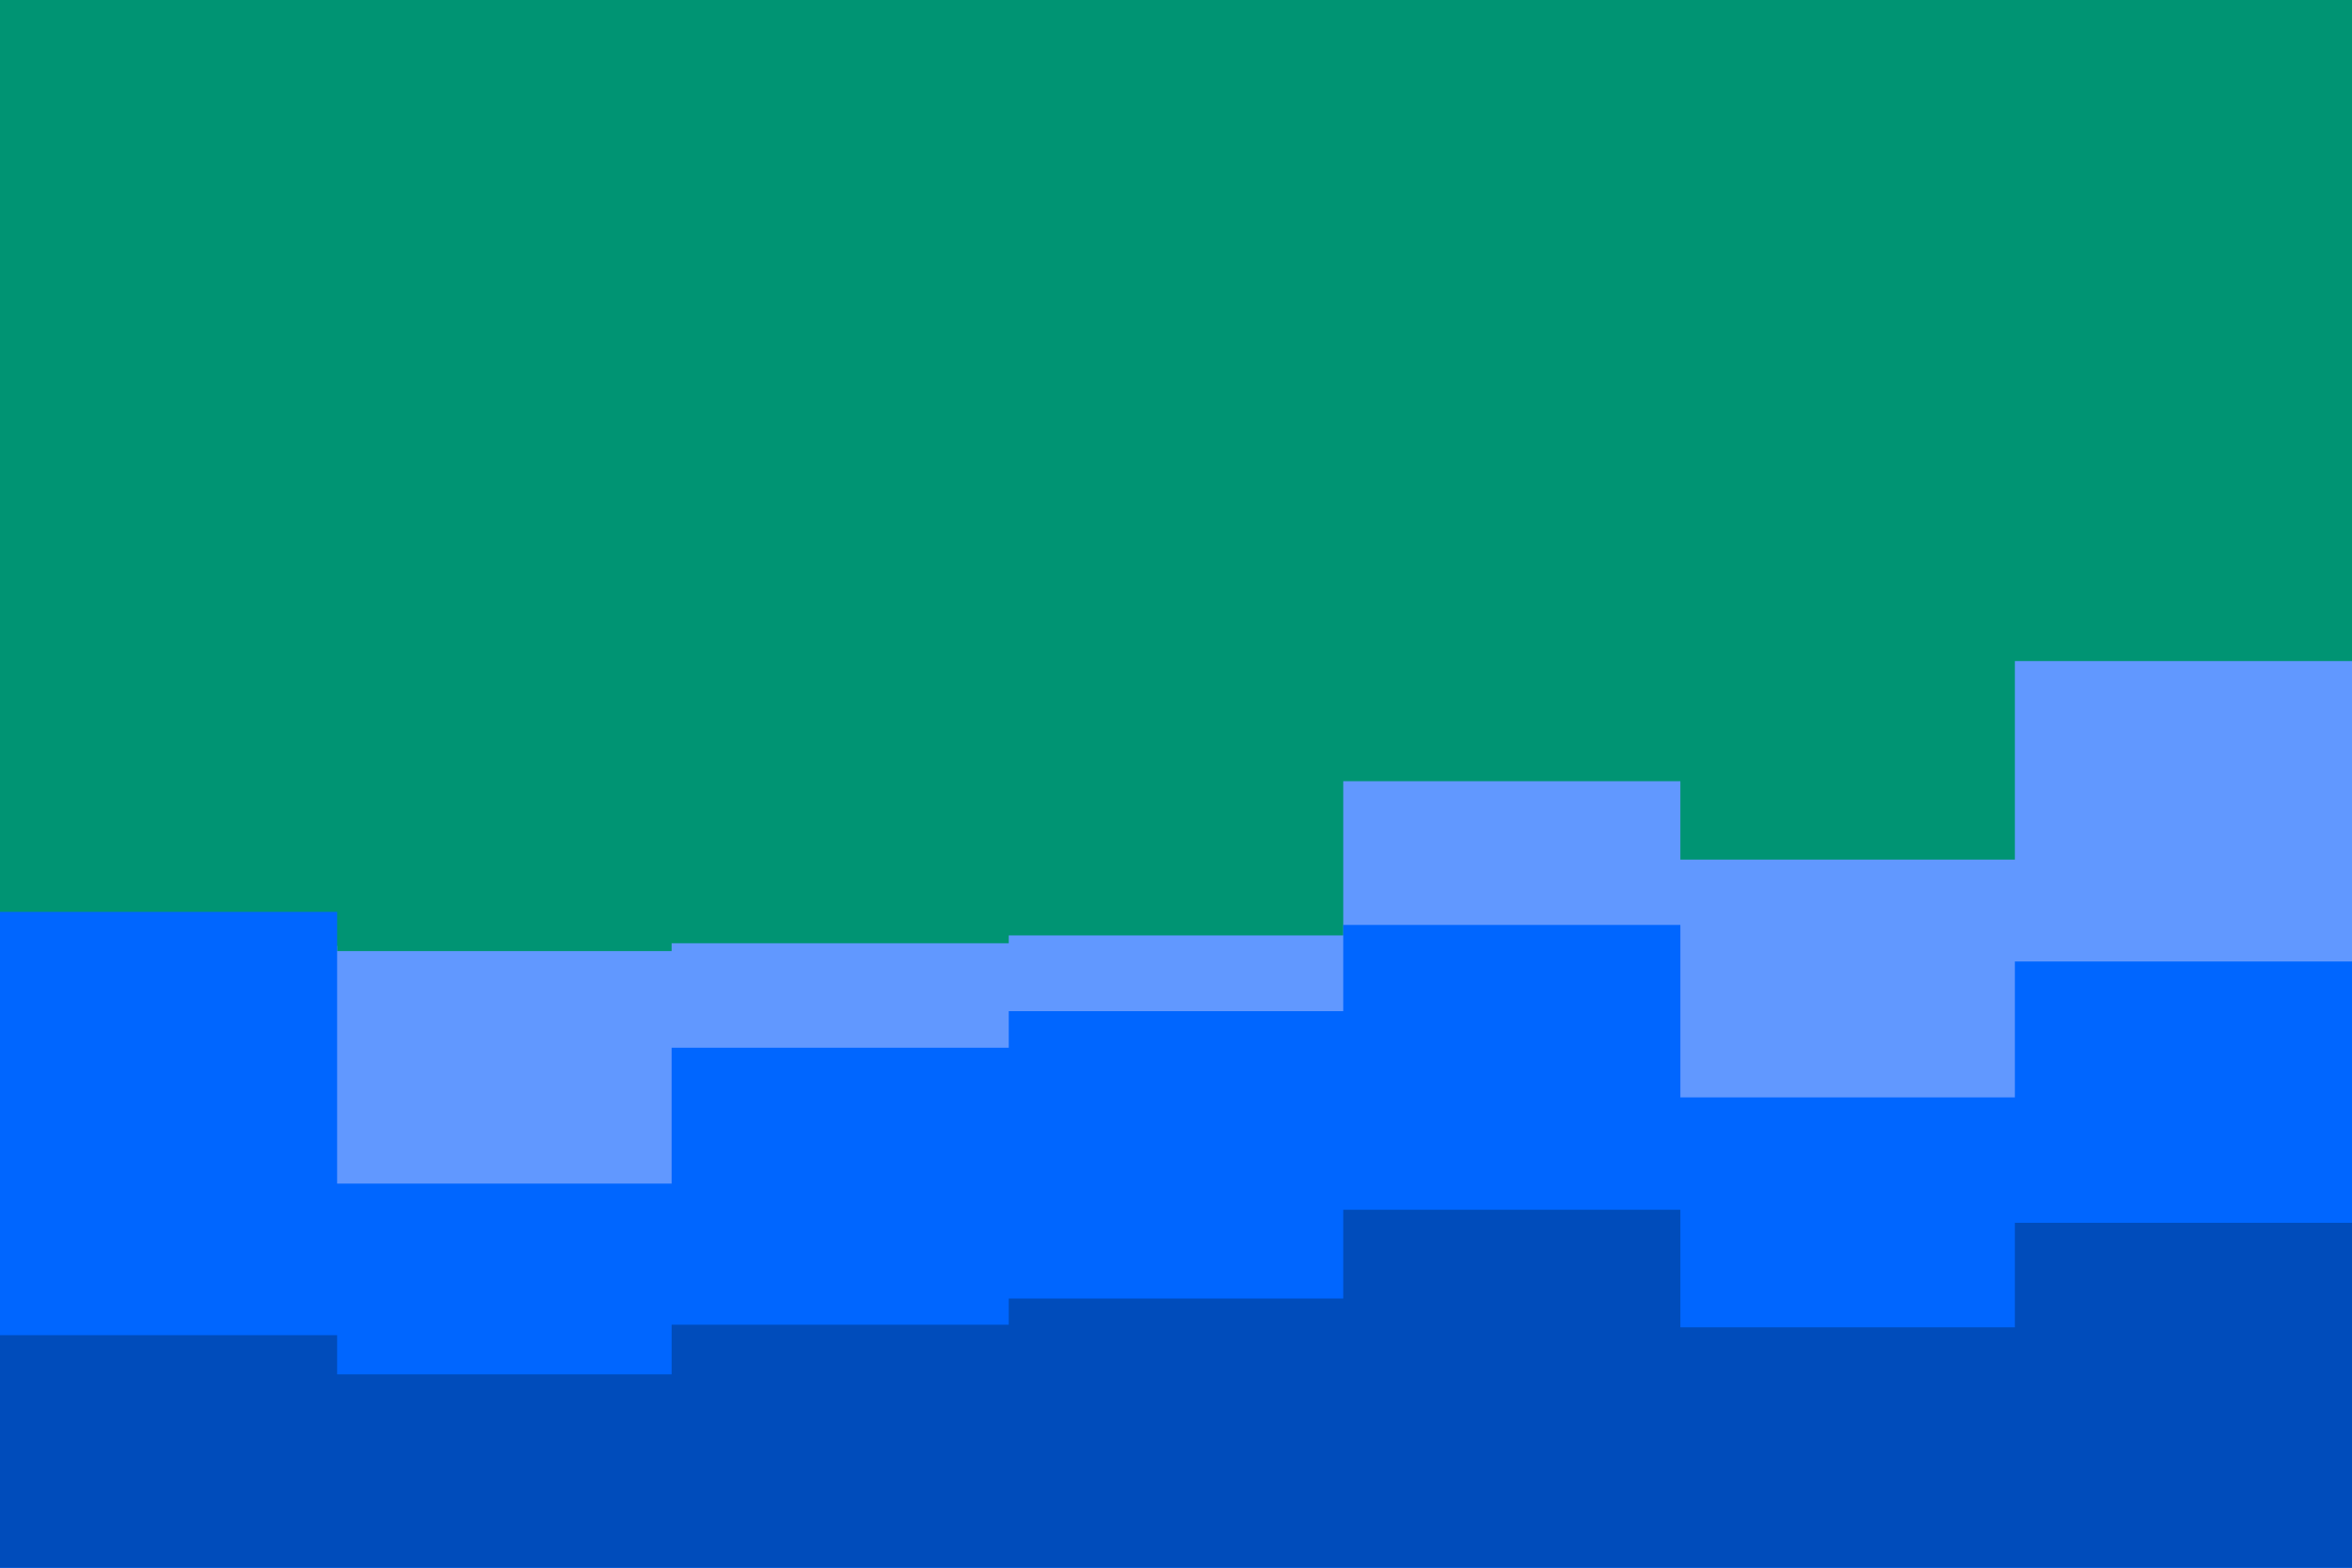 <svg xmlns="http://www.w3.org/2000/svg" xmlns:xlink="http://www.w3.org/1999/xlink" id="visual" viewBox="0 0 900 600" width="900" height="600"><rect x="0" y="0" width="900" height="600" fill="#009473"></rect><path d="M0 362L129 362L129 364L257 364L257 361L386 361L386 358L514 358L514 299L643 299L643 329L771 329L771 253L900 253L900 336L900 601L900 601L771 601L771 601L643 601L643 601L514 601L514 601L386 601L386 601L257 601L257 601L129 601L129 601L0 601Z" fill="#6198ff"></path><path d="M0 349L129 349L129 453L257 453L257 401L386 401L386 387L514 387L514 354L643 354L643 420L771 420L771 368L900 368L900 439L900 601L900 601L771 601L771 601L643 601L643 601L514 601L514 601L386 601L386 601L257 601L257 601L129 601L129 601L0 601Z" fill="#0066ff"></path><path d="M0 511L129 511L129 526L257 526L257 507L386 507L386 497L514 497L514 463L643 463L643 508L771 508L771 468L900 468L900 517L900 601L900 601L771 601L771 601L643 601L643 601L514 601L514 601L386 601L386 601L257 601L257 601L129 601L129 601L0 601Z" fill="#004cbb"></path></svg>